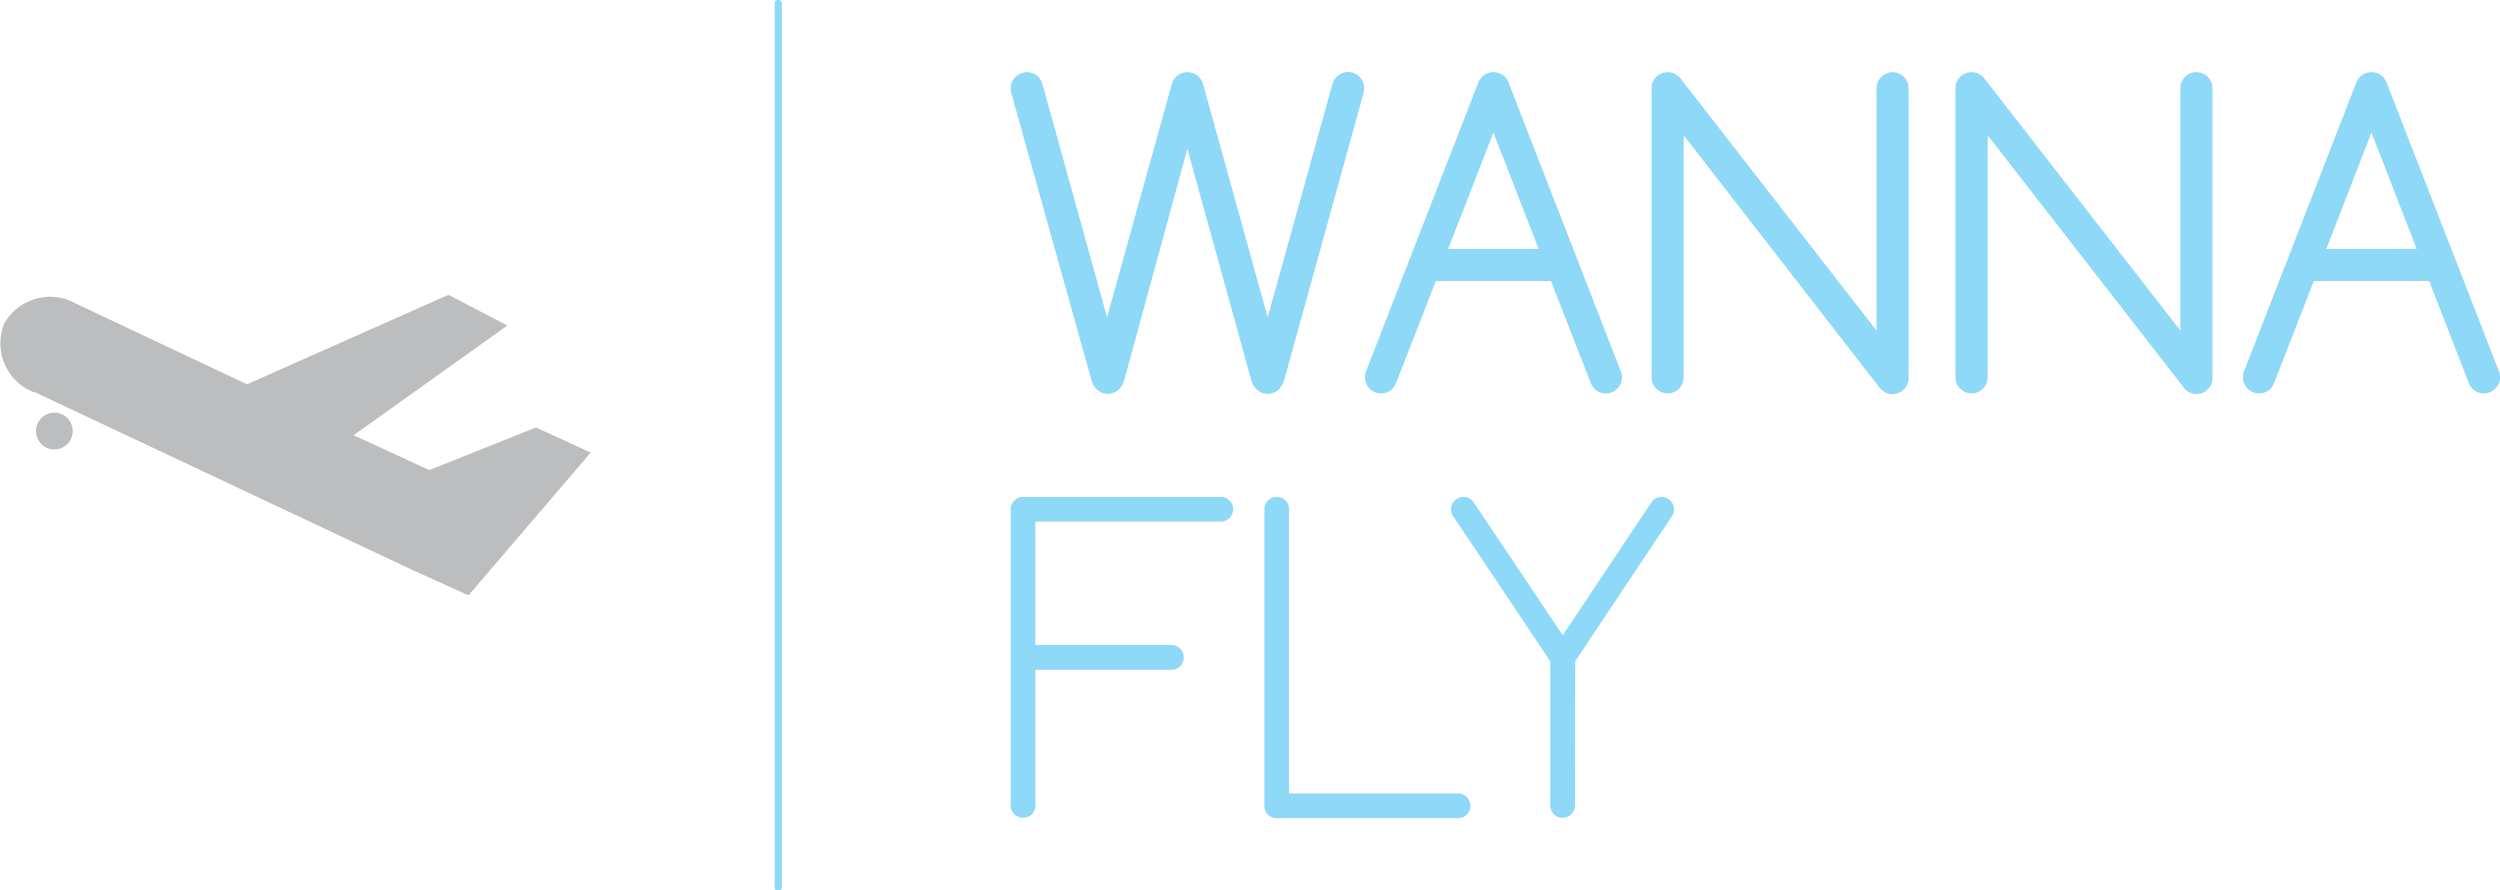 <svg id="Layer_1" data-name="Layer 1" xmlns="http://www.w3.org/2000/svg" viewBox="0 0 182.4 64.96"><defs><style>.cls-1{fill:none;stroke:#8ed8f8;stroke-linecap:round;stroke-linejoin:round;stroke-width:0.5px;}.cls-2{fill:#8ed8f8;}.cls-3{fill:#bbbdbf;}</style></defs><path class="cls-1" d="M61.76,71v0Z" transform="translate(-4.98 -6.25)"/><line class="cls-1" x1="56.78" y1="0.25" x2="56.78" y2="64.71"/><path class="cls-2" d="M90.79,11.85a1.14,1.14,0,0,1,.82-.33,1.2,1.2,0,0,1,.84.33,1.63,1.63,0,0,1,.28.44L97.47,29.4l4.75-17.11a1.16,1.16,0,0,1,.29-.44,1.17,1.17,0,0,1,2,.84,1.61,1.61,0,0,1-.09.51L98.67,34a1.63,1.63,0,0,1-.36.63,1.14,1.14,0,0,1-.84.35,1.07,1.07,0,0,1-.82-.35,1.38,1.38,0,0,1-.37-.61L91.61,17.11,87,34a1.51,1.51,0,0,1-.36.63,1.13,1.13,0,0,1-.84.35,1.08,1.08,0,0,1-.82-.35,1.36,1.36,0,0,1-.36-.61L78.81,13.2a1.61,1.61,0,0,1-.09-.51,1.18,1.18,0,0,1,1.17-1.17,1.19,1.19,0,0,1,.84.33,1.63,1.63,0,0,1,.28.44L85.75,29.4,90.5,12.29A1.08,1.08,0,0,1,90.79,11.85Z" transform="translate(-4.98 -6.25)"/><path class="cls-2" d="M109.74,26.75l-2.92,7.49a1.47,1.47,0,0,1-.25.38,1.16,1.16,0,0,1-.83.33,1.16,1.16,0,0,1-1.17-1.17,1.18,1.18,0,0,1,.1-.5l8.14-20.94a1.23,1.23,0,0,1,.31-.49,1.14,1.14,0,0,1,.82-.33,1.2,1.2,0,0,1,.84.33,1.44,1.44,0,0,1,.29.49l8.14,20.94a1.18,1.18,0,0,1,.11.5,1.14,1.14,0,0,1-.35.83,1.12,1.12,0,0,1-.83.34,1.14,1.14,0,0,1-.82-.33,1.51,1.51,0,0,1-.26-.38l-2.92-7.49Zm7.5-2.34-3.3-8.49-3.3,8.49Z" transform="translate(-4.98 -6.25)"/><path class="cls-2" d="M127.82,33.78a1.17,1.17,0,1,1-2.34,0V12.69a1.16,1.16,0,0,1,1.17-1.17,1.19,1.19,0,0,1,.91.42l14.33,18.43V12.69a1.17,1.17,0,1,1,2.34,0V33.78A1.16,1.16,0,0,1,143.06,35a1.15,1.15,0,0,1-.88-.38L127.82,16.12Z" transform="translate(-4.98 -6.25)"/><path class="cls-2" d="M150,33.78a1.14,1.14,0,0,1-.35.83,1.17,1.17,0,0,1-1.65,0,1.14,1.14,0,0,1-.35-.83V12.69a1.14,1.14,0,0,1,.35-.83,1.12,1.12,0,0,1,.83-.34,1.17,1.17,0,0,1,.9.42l14.33,18.43V12.69a1.17,1.17,0,0,1,.34-.83,1.17,1.17,0,0,1,2,.83V33.78A1.16,1.16,0,0,1,165.26,35a1.17,1.17,0,0,1-.88-.38L150,16.12Z" transform="translate(-4.98 -6.25)"/><path class="cls-2" d="M173.8,26.75l-2.92,7.49a1.47,1.47,0,0,1-.25.38,1.16,1.16,0,0,1-.83.33,1.16,1.16,0,0,1-1.17-1.17,1.18,1.18,0,0,1,.1-.5l8.14-20.94a1.35,1.35,0,0,1,.31-.49,1.14,1.14,0,0,1,.82-.33,1.2,1.2,0,0,1,.84.33,1.44,1.44,0,0,1,.29.49l8.15,20.94a1.35,1.35,0,0,1,.1.5,1.14,1.14,0,0,1-.35.83,1.11,1.11,0,0,1-.82.34,1.15,1.15,0,0,1-.83-.33,1.51,1.51,0,0,1-.26-.38l-2.91-7.49Zm7.5-2.34L178,15.92l-3.29,8.49Z" transform="translate(-4.98 -6.25)"/><path class="cls-2" d="M94.06,42.51a.85.85,0,0,1,.63.26.88.88,0,0,1,.26.64.9.9,0,0,1-.89.9H80.52v9h9.92a.84.84,0,0,1,.64.26.91.91,0,0,1,0,1.29.88.88,0,0,1-.64.26H80.52V65a.9.9,0,0,1-.25.65.86.86,0,0,1-.64.26.84.84,0,0,1-.64-.26.88.88,0,0,1-.27-.65V43.41a.85.85,0,0,1,.27-.64.84.84,0,0,1,.64-.26Z" transform="translate(-4.98 -6.25)"/><path class="cls-2" d="M97.23,43.41a.88.88,0,0,1,.26-.64.85.85,0,0,1,.63-.26.87.87,0,0,1,.65.26.88.88,0,0,1,.26.64V64.14h12.32a.91.91,0,0,1,.65.26.89.89,0,0,1,.26.63.91.91,0,0,1-.26.65.87.87,0,0,1-.65.26H98.12a.85.85,0,0,1-.63-.26.91.91,0,0,1-.26-.65Z" transform="translate(-4.98 -6.25)"/><path class="cls-2" d="M119.89,65a.88.88,0,0,1-.27.65.84.84,0,0,1-.64.26.83.83,0,0,1-.64-.26.9.9,0,0,1-.25-.65V54.49L111,43.91a.89.89,0,0,1-.15-.5.85.85,0,0,1,.27-.64.84.84,0,0,1,.64-.26.88.88,0,0,1,.72.36L119,52.6l6.49-9.73a.85.85,0,0,1,.73-.36.89.89,0,0,1,.89.9.89.89,0,0,1-.14.5l-7.06,10.58Z" transform="translate(-4.98 -6.25)"/><path class="cls-3" d="M7.45,34.83,35.16,47.88l.37.16h0l3.63,1.65,8.92-10.42-4-1.83-7.78,3.11L30.78,38,42,30,37.7,27.76,23,34.29,10.48,28.38a3.84,3.84,0,0,0-5.2,1.49,3.84,3.84,0,0,0,2.17,5" transform="translate(-4.98 -6.25)"/><path class="cls-3" d="M8,36.75a1.34,1.34,0,1,0,1.89,0,1.34,1.34,0,0,0-1.89,0" transform="translate(-4.98 -6.25)"/><path class="cls-1" d="M61.76,71v0Z" transform="translate(-4.98 -6.25)"/><line class="cls-1" x1="56.78" y1="0.25" x2="56.78" y2="64.71"/></svg>